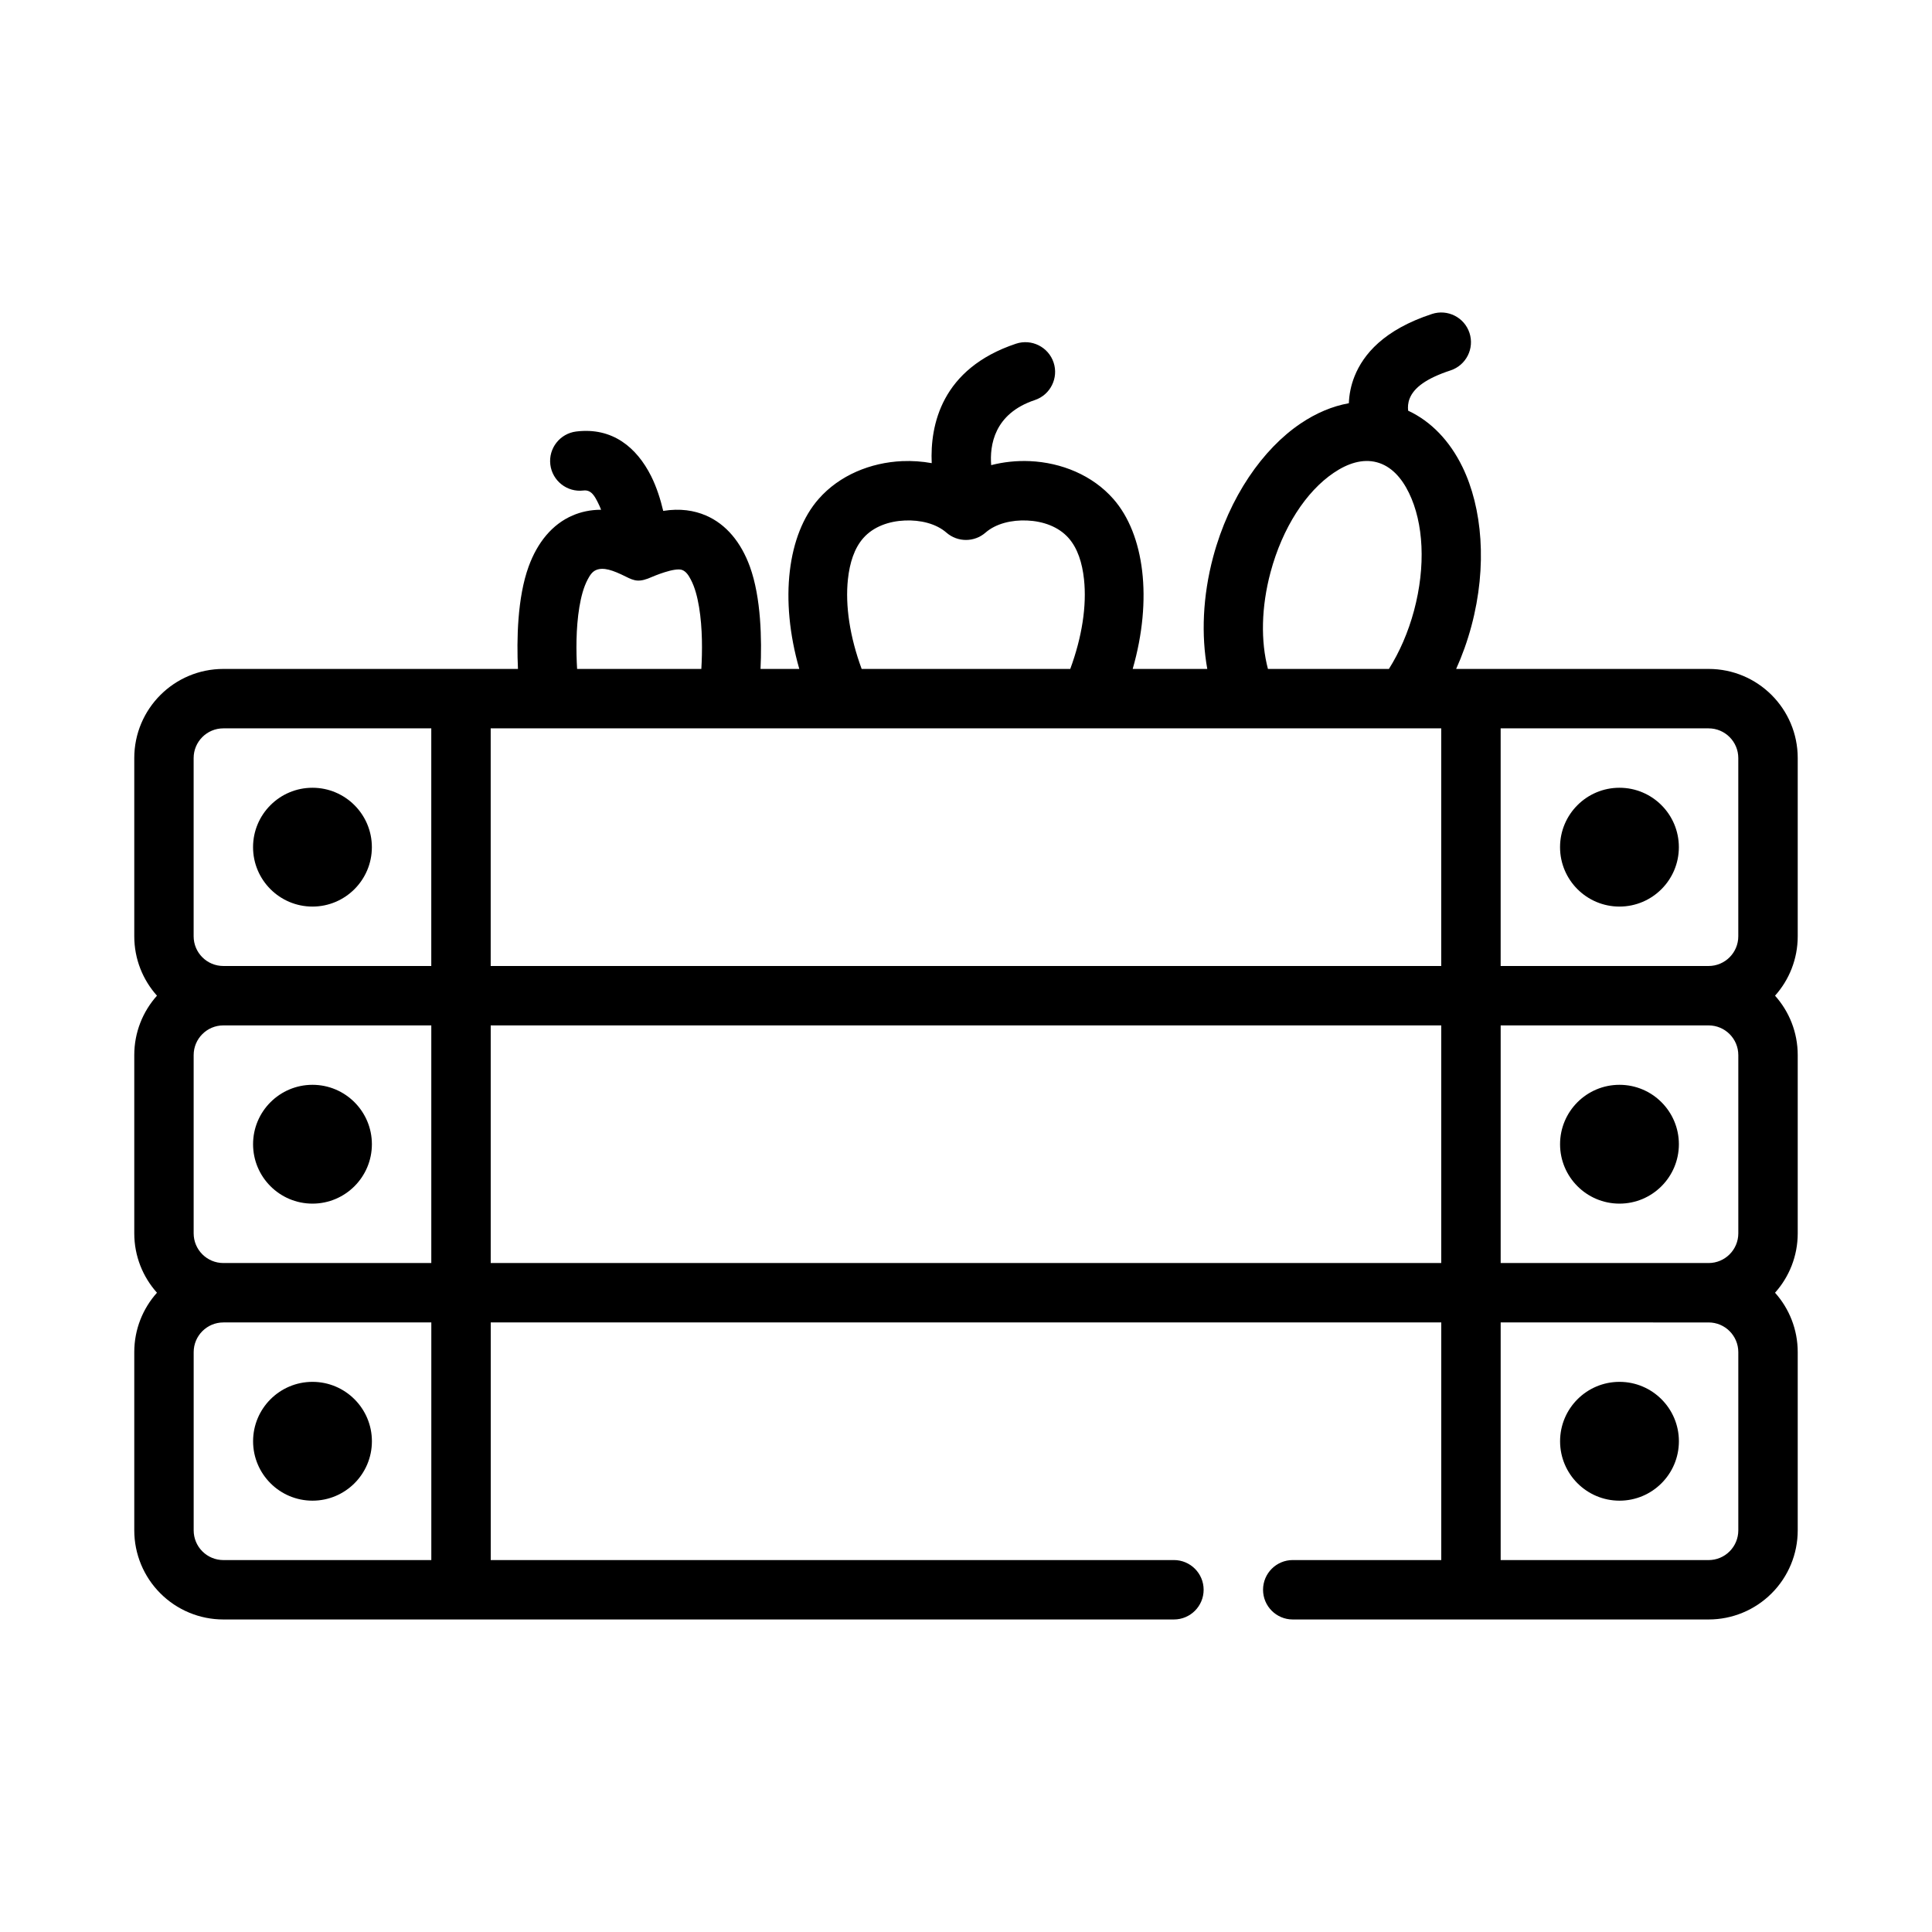 <?xml version="1.0" encoding="UTF-8"?>
<!-- Uploaded to: SVG Repo, www.svgrepo.com, Generator: SVG Repo Mixer Tools -->
<svg fill="#000000" width="800px" height="800px" version="1.1" viewBox="144 144 512 512" xmlns="http://www.w3.org/2000/svg">
 <path d="m501.46 250.86c0.086-2.266 0.527-4.707 1.535-7.203 2.312-5.707 7.676-12.25 20.5-16.453 4.133-1.352 8.578 0.898 9.934 5.023 1.355 4.133-0.898 8.578-5.023 9.934-6.398 2.102-9.668 4.559-10.816 7.406-0.48 1.184-0.527 2.324-0.418 3.269 6.055 2.816 11.008 7.965 14.391 14.91 5.25 10.793 6.644 26.227 2.379 42.152-1.07 4.008-2.441 7.816-4.047 11.375h66.906c13.043 0 23.613 10.574 23.613 23.617v47.23c0 6.047-2.273 11.566-6.012 15.746 3.738 4.18 6.012 9.699 6.012 15.742v47.234c0 6.043-2.273 11.562-6.012 15.742 3.738 4.18 6.012 9.699 6.012 15.746v47.23c0 6.266-2.488 12.273-6.918 16.695-4.426 4.434-10.43 6.922-16.695 6.922h-110.21c-4.344 0-7.871-3.527-7.871-7.871 0-4.348 3.527-7.875 7.871-7.875h39.359v-62.977h-251.9v62.977h181.05c4.348 0 7.875 3.527 7.875 7.875 0 4.344-3.527 7.871-7.875 7.871h-251.9c-6.266 0-12.273-2.488-16.699-6.922-4.43-4.422-6.918-10.43-6.918-16.695v-47.23c0-6.047 2.273-11.566 6.016-15.746-3.742-4.18-6.016-9.699-6.016-15.742v-47.234c0-6.043 2.273-11.562 6.016-15.742-3.742-4.18-6.016-9.699-6.016-15.746v-47.23c0-13.043 10.57-23.617 23.617-23.617h78.066c-0.355-7.715-0.176-18.859 2.824-27.125 2.324-6.387 6.25-11.227 11.668-13.547 2.172-0.938 4.676-1.512 7.539-1.512-0.242-0.633-0.512-1.246-0.816-1.844-0.836-1.66-1.758-3.519-3.867-3.258-4.305 0.527-8.242-2.551-8.77-6.867-0.527-4.305 2.551-8.242 6.867-8.77 9.602-1.172 16.027 4.231 19.844 11.824 1.473 2.945 2.496 6.219 3.203 9.219 4.481-0.723 8.219-0.117 11.297 1.207 5.418 2.32 9.344 7.16 11.668 13.547 3 8.266 3.18 19.41 2.824 27.125h10.273c-5.305-18.469-3.094-35.684 5.117-45.035 5.551-6.328 13.809-9.66 22.137-10.035 2.652-0.113 5.289 0.07 7.84 0.535-0.449-10.031 2.527-25.051 22.34-31.656 4.117-1.367 8.582 0.859 9.961 4.984 1.367 4.117-0.859 8.582-4.984 9.957-10.832 3.606-11.973 12.062-11.555 17.242 3.273-0.844 6.754-1.215 10.246-1.062 8.332 0.375 16.586 3.707 22.137 10.035 8.211 9.352 10.422 26.566 5.117 45.035h19.766c-1.598-8.887-1.25-19.191 1.566-29.715 4.269-15.926 13.195-28.594 23.145-35.309 4.133-2.793 8.465-4.613 12.809-5.391zm40.234 243.6v62.977h55.105c2.086 0 4.09-0.824 5.562-2.305 1.48-1.473 2.309-3.481 2.309-5.566v-47.23c0-4.348-3.527-7.875-7.871-7.875zm-283.39 0h-55.102c-4.348 0-7.875 3.527-7.875 7.875v47.23c0 2.086 0.828 4.094 2.309 5.566 1.473 1.48 3.481 2.305 5.566 2.305h55.102zm314.88 15.746c-8.691 0-15.746 7.055-15.746 15.742 0 8.691 7.055 15.746 15.746 15.746s15.742-7.055 15.742-15.746c0-8.688-7.051-15.742-15.742-15.742zm-346.37 0c-8.688 0-15.742 7.055-15.742 15.742 0 8.691 7.055 15.746 15.742 15.746 8.691 0 15.746-7.055 15.746-15.746 0-8.688-7.055-15.742-15.746-15.742zm314.88-94.465v62.977h55.105c4.344 0 7.871-3.527 7.871-7.871v-47.234c0-4.344-3.527-7.871-7.871-7.871zm-267.65 62.977h251.9v-62.977h-251.9zm-15.746-62.977h-55.102c-4.348 0-7.875 3.527-7.875 7.871v47.234c0 4.344 3.527 7.871 7.875 7.871h55.102zm314.88 15.746c-8.691 0-15.746 7.051-15.746 15.742 0 8.691 7.055 15.746 15.746 15.746s15.742-7.055 15.742-15.746c0-8.691-7.051-15.742-15.742-15.742zm-346.37 0c-8.688 0-15.742 7.051-15.742 15.742 0 8.691 7.055 15.746 15.742 15.746 8.691 0 15.746-7.055 15.746-15.746 0-8.691-7.055-15.742-15.746-15.742zm314.88-94.465v62.977h55.105c4.344 0 7.871-3.527 7.871-7.875v-47.23c0-4.344-3.527-7.871-7.871-7.871zm-267.65 0v62.977h251.9v-62.977zm-15.746 0h-55.102c-4.348 0-7.875 3.527-7.875 7.871v47.23c0 4.348 3.527 7.875 7.875 7.875h55.102zm314.88 15.742c-8.691 0-15.746 7.055-15.746 15.746 0 8.688 7.055 15.742 15.746 15.742s15.742-7.055 15.742-15.742c0-8.691-7.051-15.746-15.742-15.746zm-346.37 0c-8.688 0-15.742 7.055-15.742 15.746 0 8.688 7.055 15.742 15.742 15.742 8.691 0 15.746-7.055 15.746-15.742 0-8.691-7.055-15.746-15.746-15.746zm285.27-31.488c2.809-4.445 5.106-9.684 6.656-15.453 3.152-11.773 2.551-23.207-1.336-31.188-1.953-4.023-4.723-7.109-8.512-8.125-3.777-1.008-7.723 0.277-11.43 2.789-7.352 4.965-13.586 14.562-16.742 26.34-2.481 9.258-2.629 18.309-0.691 25.637zm-84.445 0c3.125-8.477 4.394-16.758 3.644-23.742-0.473-4.398-1.699-8.227-4.055-10.91-2.731-3.117-6.902-4.504-11.004-4.684-4.125-0.188-8.297 0.812-11.043 3.211-2.969 2.59-7.394 2.59-10.359 0-2.75-2.398-6.922-3.398-11.047-3.211-4.102 0.18-8.273 1.566-11.004 4.684-2.356 2.684-3.582 6.512-4.055 10.91-0.746 6.984 0.52 15.266 3.644 23.742zm-97.77 0c0.266-4.551 0.34-10.738-0.605-16.422-0.449-2.66-1.094-5.211-2.199-7.289-0.566-1.07-1.18-2.055-2.211-2.492-1.953-0.836-7.965 1.777-7.988 1.785-3.457 1.559-4.699 1.109-6.977-0.031-3.488-1.738-5.973-2.59-7.926-1.754-1.031 0.438-1.645 1.422-2.211 2.492-1.105 2.078-1.75 4.629-2.199 7.289-0.945 5.684-0.871 11.871-0.605 16.422z" fill-rule="evenodd"/>
</svg>